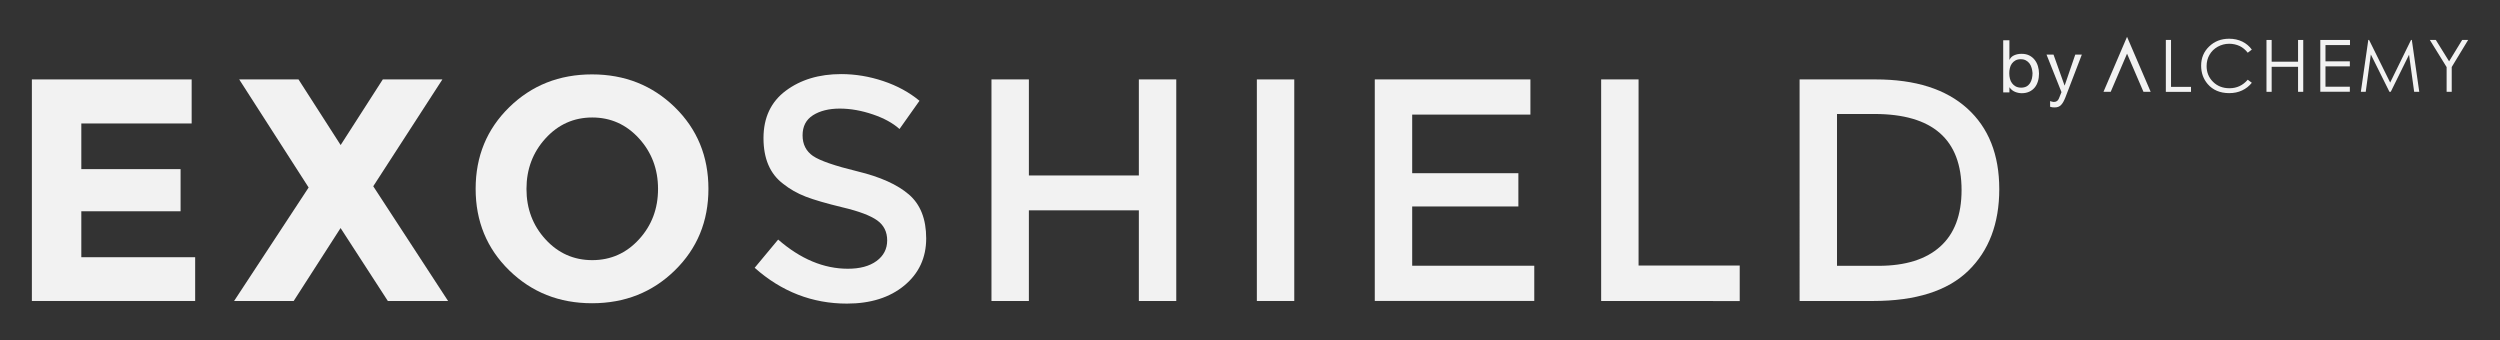 <?xml version="1.0" encoding="utf-8"?>
<!-- Generator: Adobe Illustrator 23.0.4, SVG Export Plug-In . SVG Version: 6.00 Build 0)  -->
<svg version="1.1" id="Layer_1" xmlns="http://www.w3.org/2000/svg" xmlns:xlink="http://www.w3.org/1999/xlink" x="0px" y="0px"
	 viewBox="0 0 342.8 46.67" style="enable-background:new 0 0 342.8 46.67;" xml:space="preserve">
<rect x="0" y="0" width="342.8" height="46.67" fill="#333333" stroke="none"/>
<style type="text/css">
	.st0{fill:#F2F2F2;}
</style>
<g id="ExoShield_x2B__White">
	<g>
		<g>
			<path class="st0" d="M26.28,10.89v6.04H11.15v6.26h13.61v5.78H11.15v6.3h15.61v6H4.37V10.89H26.28z"/>
			<path class="st0" d="M52.49,10.89h8.17l-9.48,14.65l10.26,15.73h-8.26l-6.48-10l-6.43,10h-8.17l10.22-15.56L32.8,10.89h8.13
				l5.78,9L52.49,10.89z"/>
			<path class="st0" d="M92.53,37.08c-3.07,3-6.85,4.5-11.35,4.5s-8.27-1.5-11.35-4.5c-3.07-3-4.61-6.73-4.61-11.19
				s1.54-8.19,4.61-11.19c3.07-3,6.85-4.5,11.35-4.5c4.49,0,8.27,1.5,11.35,4.5c3.07,3,4.61,6.73,4.61,11.19S95.6,34.08,92.53,37.08
				z M90.23,25.91c0-2.71-0.87-5.02-2.61-6.93c-1.74-1.91-3.88-2.87-6.41-2.87s-4.67,0.96-6.41,2.87c-1.74,1.91-2.61,4.22-2.61,6.93
				c0,2.71,0.87,5.01,2.61,6.91c1.74,1.9,3.88,2.85,6.41,2.85s4.67-0.95,6.41-2.85C89.36,30.92,90.23,28.62,90.23,25.91z"/>
			<path class="st0" d="M115.15,14.89c-1.49,0-2.72,0.31-3.67,0.91c-0.96,0.61-1.43,1.53-1.43,2.76s0.48,2.17,1.43,2.83
				c0.96,0.65,2.99,1.35,6.11,2.11c3.11,0.75,5.46,1.81,7.04,3.17c1.58,1.36,2.37,3.37,2.37,6.02c0,2.65-1,4.8-3,6.46
				c-2,1.65-4.62,2.48-7.87,2.48c-4.75,0-8.97-1.64-12.65-4.91l3.22-3.87c3.07,2.67,6.26,4,9.56,4c1.65,0,2.96-0.35,3.93-1.06
				c0.97-0.71,1.46-1.65,1.46-2.83c0-1.17-0.46-2.09-1.37-2.74s-2.48-1.25-4.72-1.78c-2.23-0.54-3.93-1.03-5.09-1.48
				c-1.16-0.45-2.19-1.04-3.09-1.76c-1.8-1.36-2.69-3.45-2.69-6.26s1.02-4.98,3.06-6.5s4.57-2.28,7.59-2.28
				c1.94,0,3.87,0.32,5.78,0.96c1.91,0.64,3.56,1.54,4.96,2.7l-2.74,3.87c-0.9-0.81-2.12-1.48-3.65-2S116.65,14.89,115.15,14.89z"/>
			<path class="st0" d="M135.95,41.27V10.89h5.13v13.17h15.08V10.89h5.13v30.38h-5.13V28.84h-15.08v12.43L135.95,41.27L135.95,41.27
				z"/>
			<path class="st0" d="M172.34,10.89h5.13v30.38h-5.13V10.89z"/>
			<path class="st0" d="M209.85,10.89v4.82h-16.21v8.04h14.56v4.56h-14.56v8.13h16.74v4.82h-21.87V10.89H209.85z"/>
			<path class="st0" d="M219.55,41.27V10.89h5.13v25.52h13.87v4.87L219.55,41.27L219.55,41.27z"/>
			<path class="st0" d="M269.75,14.87c2.93,2.65,4.39,6.34,4.39,11.06s-1.42,8.46-4.26,11.21s-7.19,4.13-13.04,4.13h-10.08V10.89
				h10.43C262.64,10.89,266.82,12.22,269.75,14.87z M268.97,26.06c0-6.96-3.99-10.43-11.95-10.43h-5.13v20.82h5.69
				c3.68,0,6.5-0.88,8.45-2.63C267.99,32.07,268.97,29.48,268.97,26.06z"/>
		</g>
		<g>
			<g>
				<path class="st0" d="M296.98,5.48h0.71v6.43h2.74v0.69h-3.45V5.48z"/>
				<path class="st0" d="M308.77,6.8l-0.56,0.43c-0.31-0.4-0.68-0.71-1.11-0.92C306.66,6.11,306.18,6,305.67,6
					c-0.57,0-1.09,0.14-1.58,0.41c-0.48,0.27-0.86,0.64-1.12,1.1c-0.27,0.46-0.4,0.98-0.4,1.55c0,0.87,0.3,1.59,0.89,2.17
					c0.59,0.58,1.34,0.87,2.25,0.87c1,0,1.83-0.39,2.5-1.17l0.56,0.42c-0.36,0.45-0.8,0.8-1.33,1.05c-0.53,0.25-1.12,0.37-1.77,0.37
					c-1.24,0-2.23-0.41-2.95-1.24c-0.6-0.7-0.9-1.54-0.9-2.53c0-1.04,0.36-1.92,1.1-2.63s1.64-1.06,2.74-1.06
					c0.66,0,1.26,0.13,1.8,0.39C307.99,5.96,308.43,6.33,308.77,6.8z"/>
				<path class="st0" d="M310.78,5.48h0.71v2.98h3.62V5.48h0.71v7.11h-0.71V9.16h-3.62v3.43h-0.71V5.48z"/>
				<path class="st0" d="M318.15,5.48h4.08v0.7h-3.36v2.23h3.34V9.1h-3.34v2.79h3.34v0.69h-4.05V5.48z"/>
				<path class="st0" d="M323.72,12.59l1.02-7.11h0.11l2.89,5.84l2.86-5.84h0.11l1.02,7.11h-0.7l-0.7-5.09l-2.51,5.09h-0.18
					l-2.55-5.12l-0.7,5.12H323.72z"/>
				<path class="st0" d="M333.18,5.48H334l1.82,2.93l1.79-2.93h0.82l-2.25,3.71v3.4h-0.7V9.2L333.18,5.48z"/>
				<polygon class="st0" points="291.66,7.36 293.91,12.59 294.9,12.59 291.66,5.05 288.43,12.59 289.42,12.59 				"/>
			</g>
			<g>
				<path class="st0" d="M275.53,5.52v2.67h0.02c0.14-0.29,0.36-0.5,0.66-0.62c0.3-0.13,0.63-0.19,0.99-0.19
					c0.4,0,0.75,0.07,1.05,0.22c0.3,0.15,0.54,0.35,0.74,0.6s0.35,0.54,0.45,0.87s0.15,0.67,0.15,1.04c0,0.37-0.05,0.72-0.15,1.04
					c-0.1,0.33-0.24,0.61-0.44,0.85c-0.2,0.24-0.44,0.43-0.74,0.57s-0.64,0.21-1.04,0.21c-0.13,0-0.27-0.01-0.42-0.04
					c-0.16-0.03-0.31-0.07-0.46-0.13c-0.15-0.06-0.3-0.14-0.44-0.25s-0.25-0.23-0.35-0.38h-0.02v0.69h-0.85V5.52L275.53,5.52
					L275.53,5.52z M278.58,9.33c-0.06-0.23-0.16-0.44-0.29-0.62c-0.13-0.18-0.3-0.32-0.5-0.43c-0.2-0.11-0.44-0.16-0.71-0.16
					c-0.29,0-0.53,0.06-0.73,0.17c-0.2,0.11-0.36,0.26-0.49,0.44s-0.22,0.39-0.27,0.62c-0.06,0.23-0.08,0.47-0.08,0.71
					c0,0.25,0.03,0.5,0.09,0.73c0.06,0.24,0.15,0.44,0.29,0.62c0.13,0.18,0.3,0.33,0.5,0.44c0.21,0.11,0.46,0.17,0.75,0.17
					s0.54-0.06,0.74-0.17c0.2-0.11,0.35-0.26,0.48-0.45c0.12-0.19,0.2-0.4,0.26-0.64c0.05-0.24,0.08-0.49,0.08-0.74
					C278.68,9.79,278.65,9.56,278.58,9.33z"/>
				<path class="st0" d="M283.21,13.35c-0.1,0.25-0.2,0.46-0.3,0.64c-0.1,0.17-0.2,0.31-0.32,0.43c-0.11,0.11-0.25,0.19-0.39,0.24
					c-0.14,0.05-0.31,0.07-0.5,0.07c-0.1,0-0.2-0.01-0.3-0.02c-0.1-0.01-0.2-0.04-0.29-0.07v-0.78c0.07,0.03,0.16,0.06,0.26,0.08
					c0.1,0.02,0.18,0.04,0.24,0.04c0.17,0,0.32-0.04,0.44-0.12s0.2-0.2,0.27-0.36l0.35-0.87l-2.05-5.14h0.96l1.51,4.23h0.02
					l1.45-4.23h0.9L283.21,13.35z"/>
			</g>
		</g>
	</g>
</g>
</svg>
